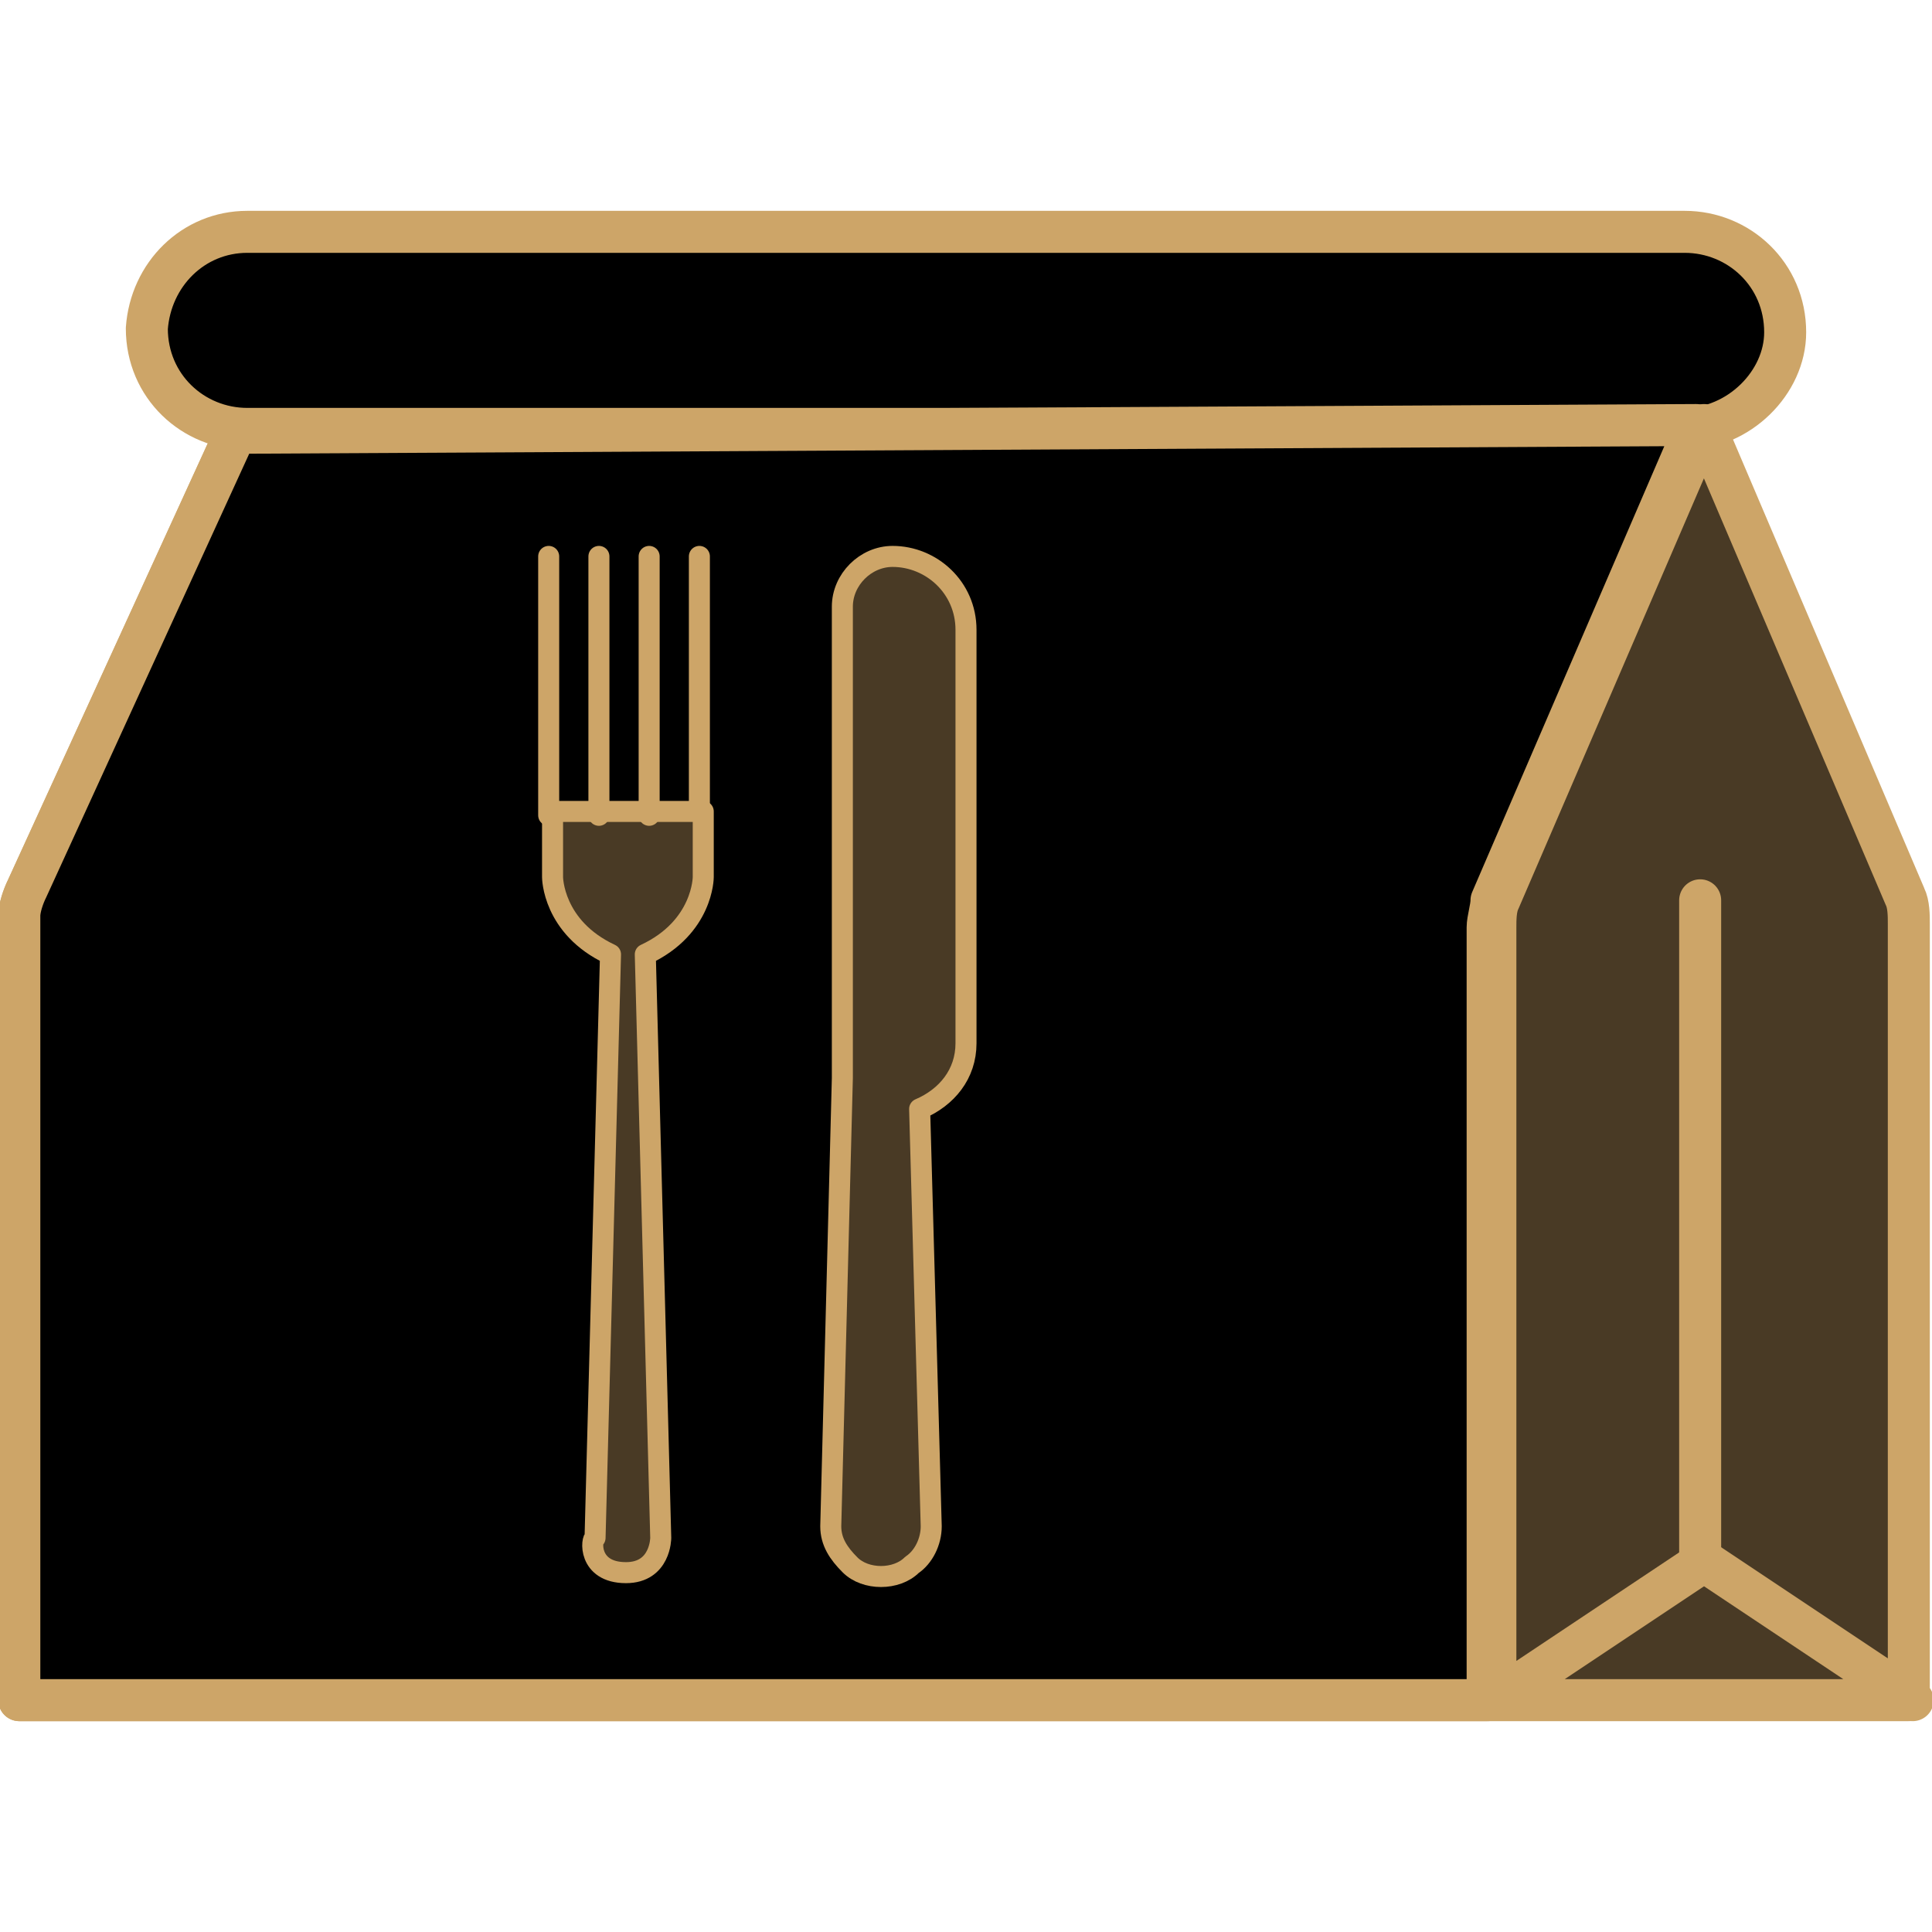 <?xml version="1.0" encoding="UTF-8"?> <!-- Generator: Adobe Illustrator 26.0.2, SVG Export Plug-In . SVG Version: 6.00 Build 0) --> <svg xmlns="http://www.w3.org/2000/svg" xmlns:xlink="http://www.w3.org/1999/xlink" version="1.1" id="Calque_1" x="0px" y="0px" viewBox="0 0 50 50" style="enable-background:new 0 0 50 50;" xml:space="preserve"> <style type="text/css"> .st0{stroke:#CDA568;stroke-width:1.087;stroke-linecap:round;stroke-linejoin:round;stroke-miterlimit:10;} .st1{fill:#493A25;stroke:#CDA568;stroke-width:1.087;stroke-linecap:round;stroke-linejoin:round;stroke-miterlimit:10;} .st2{fill:none;stroke:#CDA568;stroke-width:1.087;stroke-linecap:round;stroke-linejoin:round;stroke-miterlimit:10;} .st3{fill:#493A25;stroke:#CDA568;stroke-width:0.544;stroke-linecap:round;stroke-linejoin:round;stroke-miterlimit:10;} .st4{fill:none;stroke:#CDA568;stroke-width:0.544;stroke-linecap:round;stroke-linejoin:round;stroke-miterlimit:10;} </style> <g> <g> <path class="st0" d="M43.6,11.1H6.4c-1.4,0-2.6-1.1-2.6-2.6v0C3.9,7.1,5,6,6.4,6h37.2c1.4,0,2.6,1.1,2.6,2.6v0 C46.2,9.9,45,11.1,43.6,11.1z"></path> <path class="st1" d="M6.1,11.2L0.7,23c-0.1,0.2-0.2,0.5-0.2,0.7V44h48.9V23.9c0-0.2,0-0.5-0.1-0.7l-5.2-12.2l-5.3,12.3 c-0.1,0.2-0.1,0.5-0.1,0.7v20l5.4-3.6l5.4,3.6"></path> <line class="st2" x1="44" y1="40.4" x2="44" y2="23.3"></line> </g> <path class="st0" d="M6.1,11.2L0.7,23c-0.1,0.2-0.2,0.5-0.2,0.7V44h38v-20c0-0.2,0.1-0.5,0.1-0.7l5.3-12.3L6.1,11.2z"></path> <g> <path class="st3" d="M23.1,14.4c-0.7,0-1.3,0.6-1.3,1.3v12.2l-0.3,11.6c0,0.4,0.2,0.7,0.5,1c0.2,0.2,0.5,0.3,0.8,0.3 c0.3,0,0.6-0.1,0.8-0.3c0.3-0.2,0.5-0.6,0.5-1l-0.3-10.8c0.7-0.3,1.2-0.9,1.2-1.7V16.3C25,15.2,24.1,14.4,23.1,14.4L23.1,14.4z"></path> <g> <line class="st4" x1="14.2" y1="14.4" x2="14.2" y2="21.1"></line> <line class="st4" x1="18.1" y1="14.4" x2="18.1" y2="21.1"></line> </g> <path class="st3" d="M16.2,40.7c0.9,0,0.9-0.9,0.9-0.9l-0.4-15.1c1.5-0.7,1.5-2,1.5-2v-1.7h-3.9v1.7c0,0,0,1.3,1.5,2l-0.4,15.1 C15.3,39.8,15.2,40.7,16.2,40.7"></path> <line class="st4" x1="15.5" y1="21.1" x2="15.5" y2="14.4"></line> <line class="st4" x1="16.8" y1="21.1" x2="16.8" y2="14.4"></line> </g> </g> </svg> 